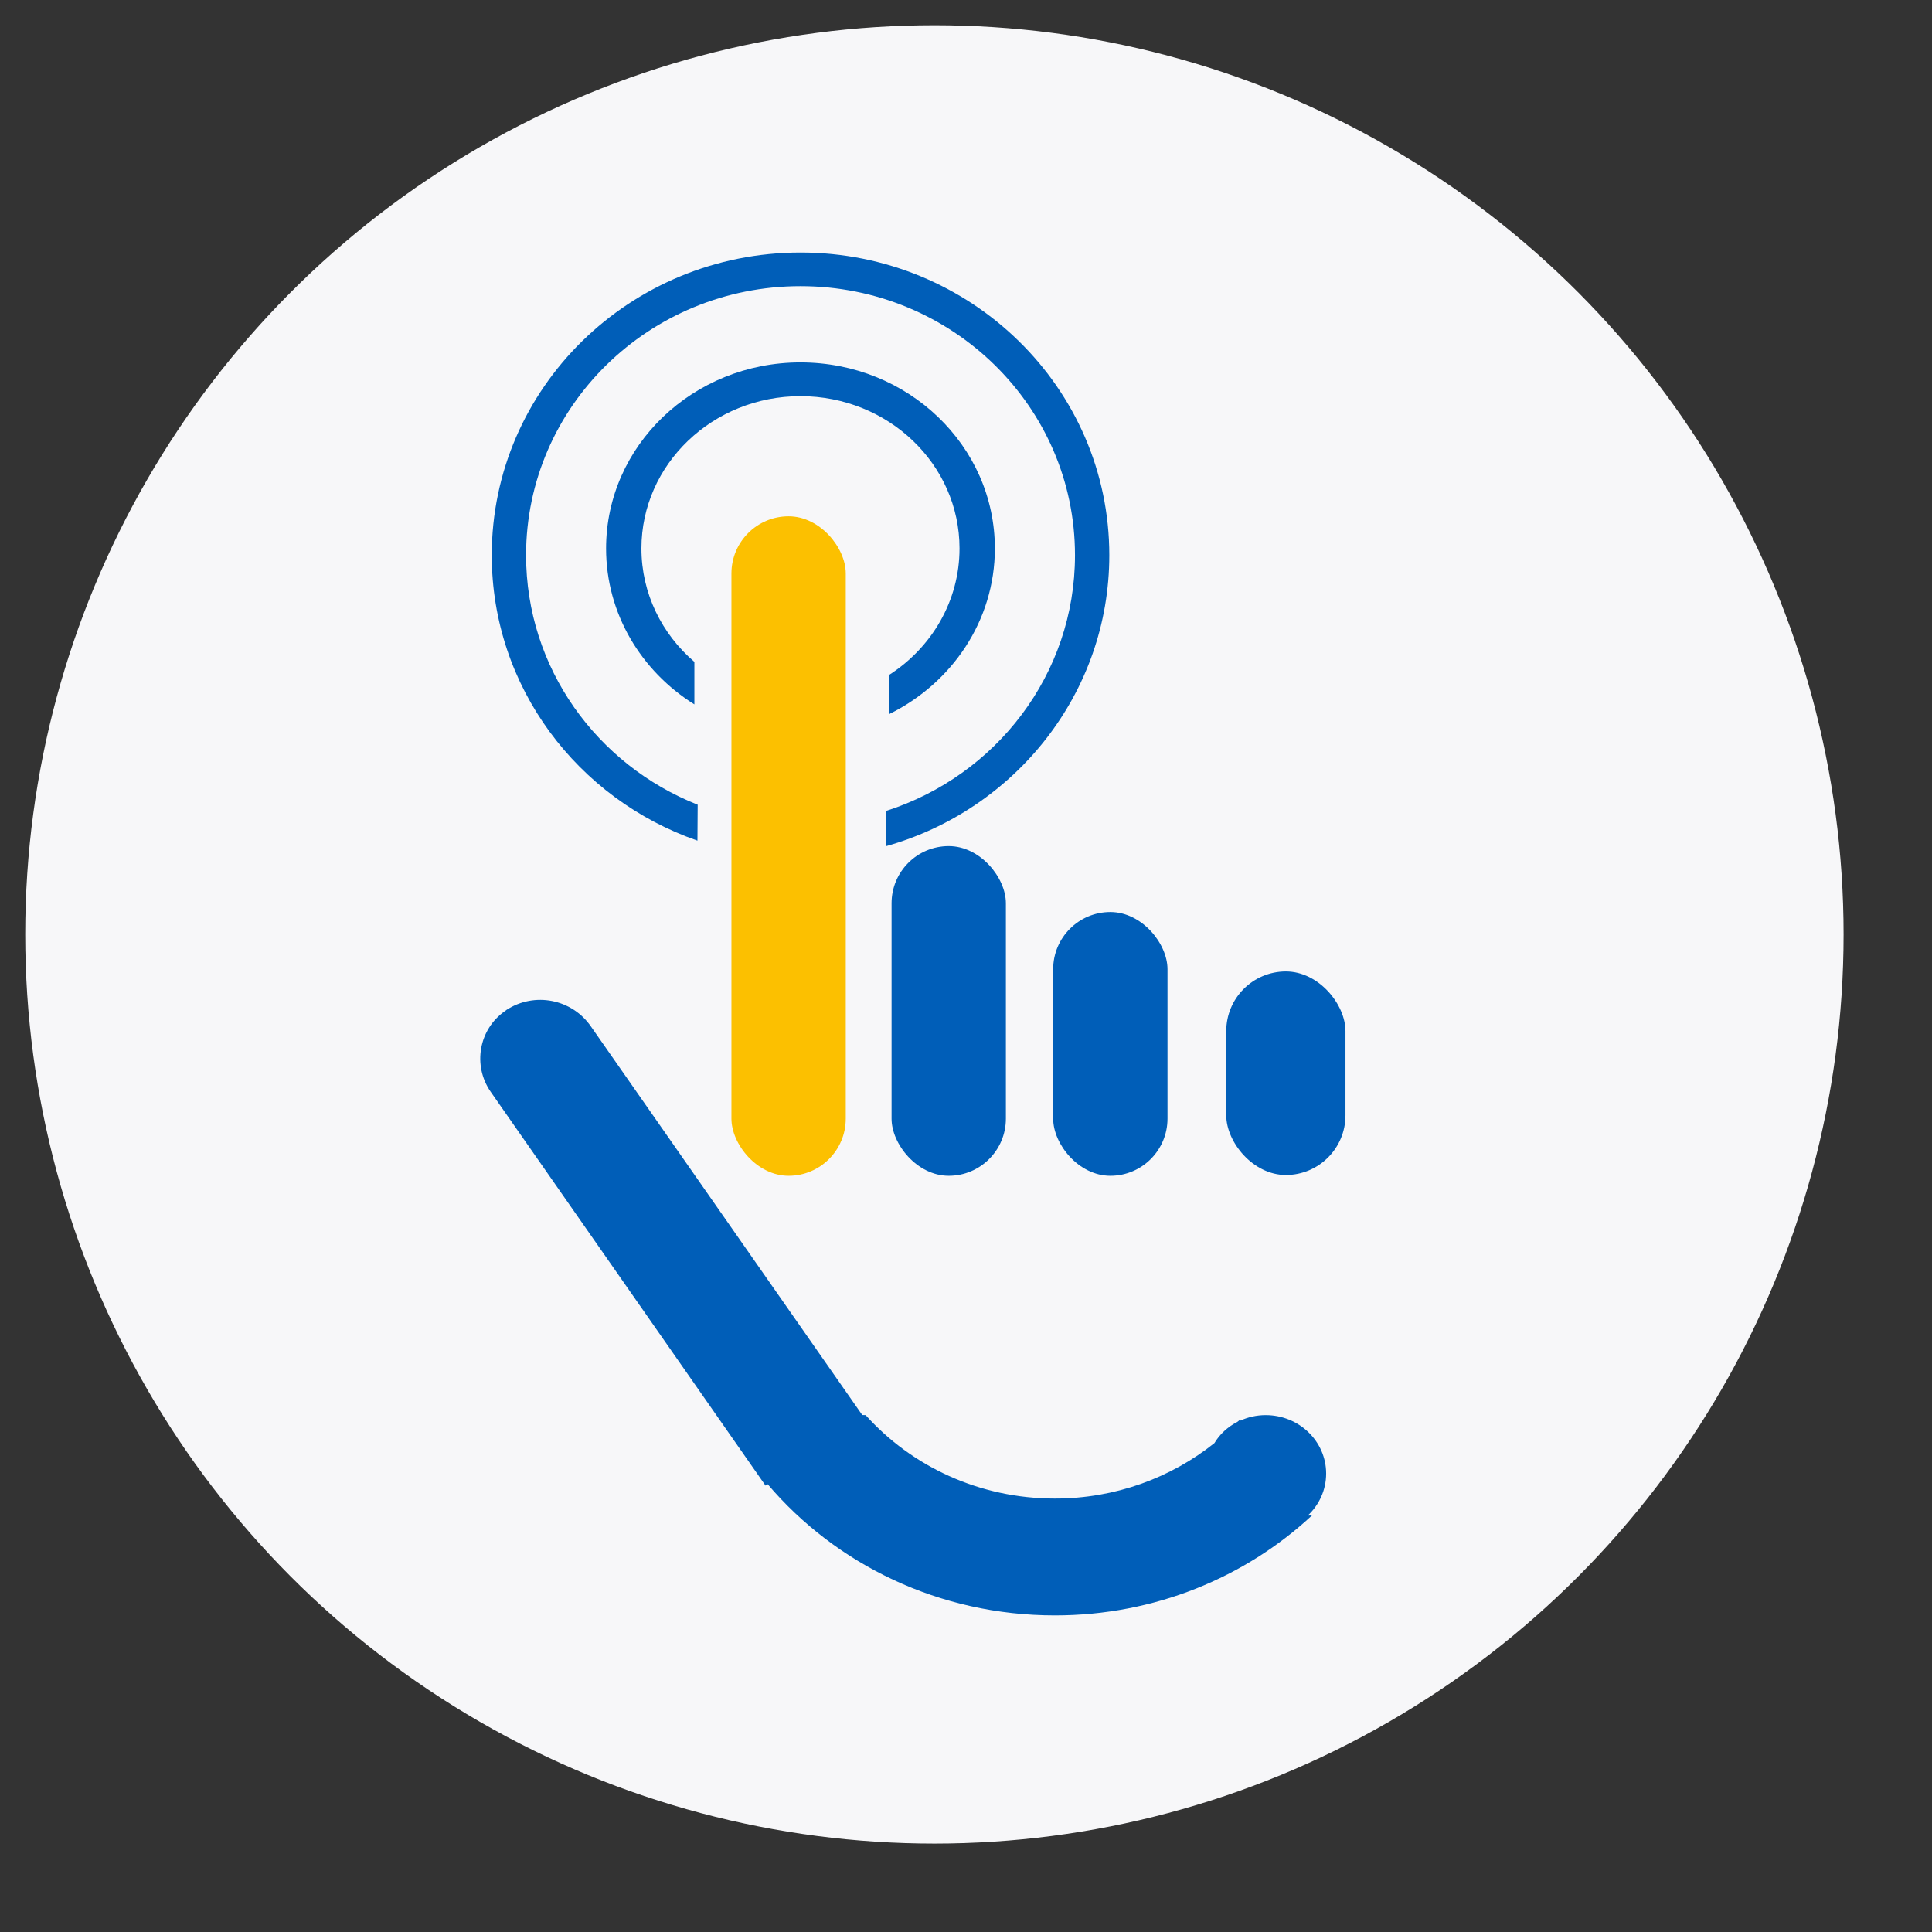 <svg xmlns="http://www.w3.org/2000/svg" width="19" height="19" viewBox="0 0 17 17">
    <rect x="0" y="0" width="17" height="17" fill="#333333" stroke="none"/>
    <g fill="none" fill-rule="evenodd">
        <g>
            <g transform="translate(-22 -22) translate(22.222 22.222)">
                <circle cx="8" cy="8" r="8" fill="#F7F7F9"/>
                <g transform="translate(4 2)">
                    <path fill="#005EB8" d="M.977 6.809l2.388 3.42.03.001c.404.45 1 .734 1.665.734.533 0 1.022-.183 1.404-.488.048-.08.118-.143.201-.186.008-.005.016-.013.023-.02v.01c.069-.032.146-.05.227-.05.294 0 .532.23.532.514 0 .145-.062.276-.162.37l.038-.002c-.587.546-1.385.88-2.263.88-1.018 0-1.928-.449-2.527-1.154l-.019.012L.095 7.384c-.16-.231-.104-.55.127-.71l.013-.01c.246-.16.575-.096.742.145z"/>
                    <rect width="1.006" height="2.901" x="3.623" y="5.223" fill="#005EB8" rx=".503"/>
                    <rect width="1.049" height="1.791" x="6.568" y="6.326" fill="#005EB8" rx=".525"/>
                    <rect width="1.006" height="2.321" x="5.045" y="5.803" fill="#005EB8" rx=".503"/>
                    <path fill="#005EB8" fill-rule="nonzero" d="M2.822.967c.945 0 1.71.733 1.71 1.637 0 .635-.378 1.186-.931 1.458v-.345c.374-.24.62-.65.62-1.113 0-.74-.626-1.34-1.4-1.34-.772 0-1.399.6-1.399 1.34 0 .396.18.753.466.998v.374c-.468-.292-.777-.798-.777-1.372 0-.904.766-1.637 1.71-1.637z"/>
                    <path fill="#005EB8" fill-rule="nonzero" d="M2.822 0c1.5 0 2.717 1.192 2.717 2.663 0 1.215-.829 2.24-1.962 2.56v-.31c.964-.31 1.66-1.2 1.66-2.25 0-1.307-1.081-2.367-2.415-2.367S.407 1.356.407 2.663c0 .994.624 1.845 1.51 2.196l-.002.316C.86 4.809.105 3.823.105 2.663.105 1.193 1.32 0 2.822 0z"/>
                    <rect width="1.006" height="5.803" x="2.214" y="2.321" fill="#FCC000" rx=".503"/>
                </g>
            </g>
        </g>
    </g>
</svg>

